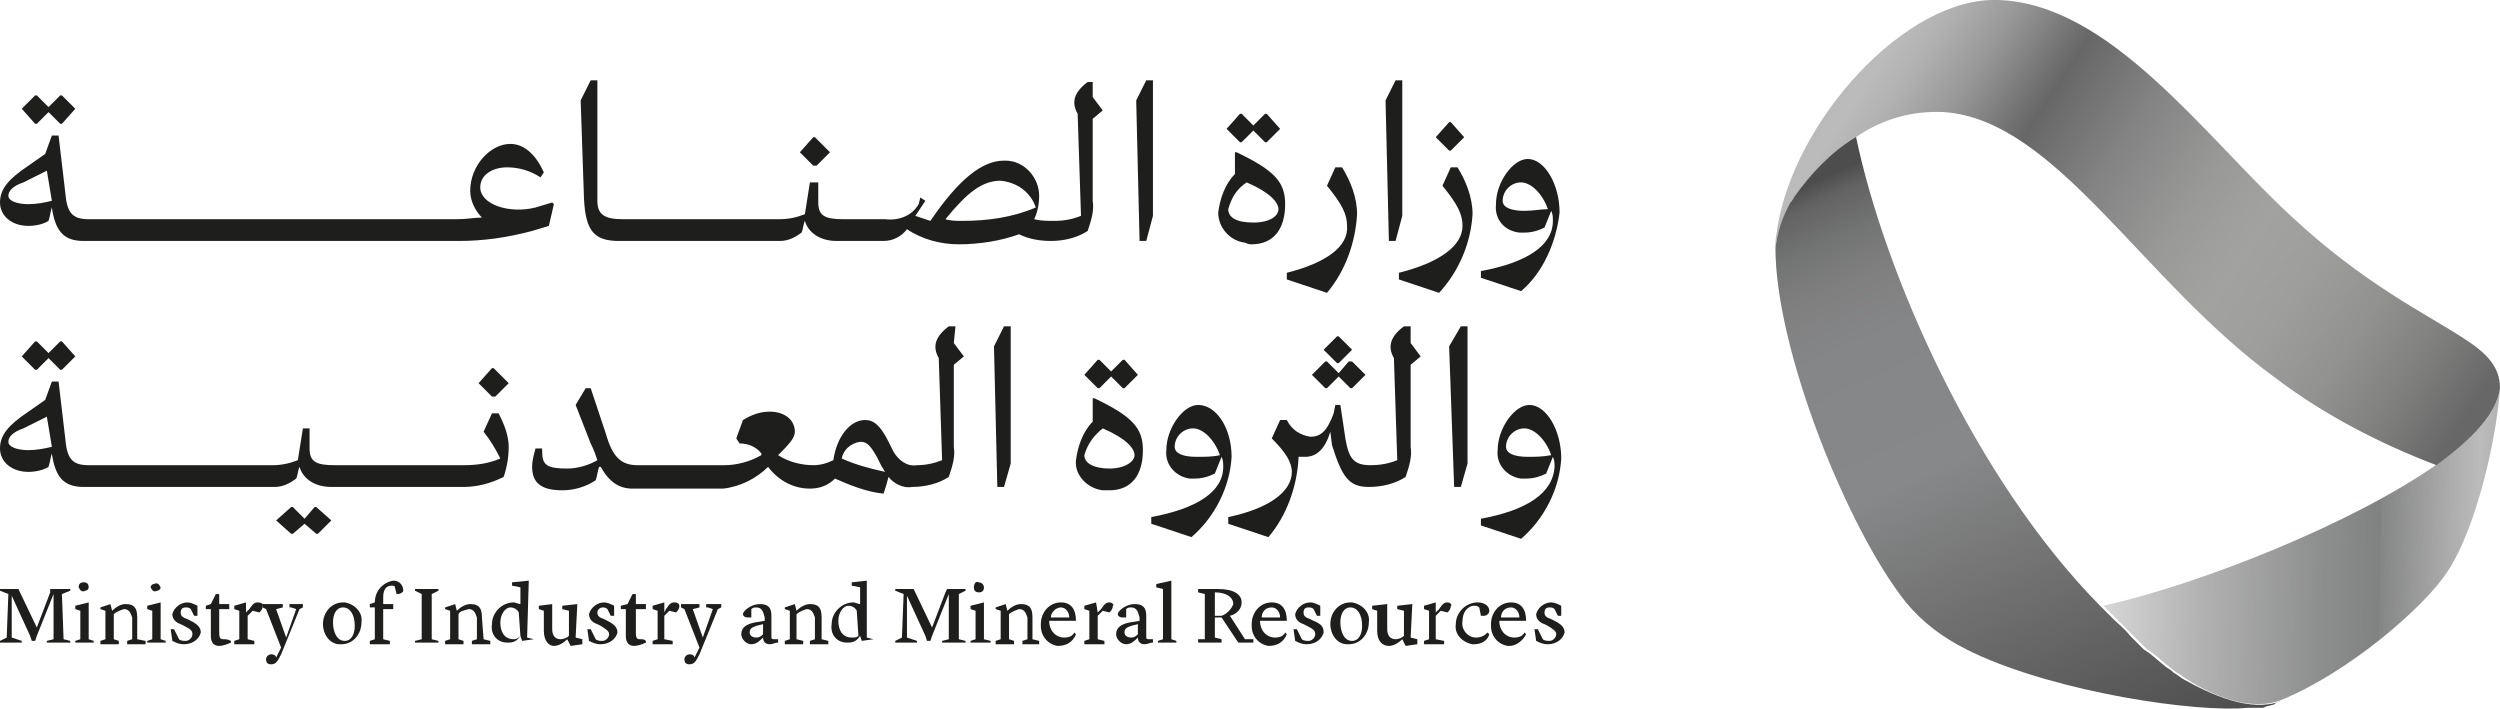 <svg xmlns="http://www.w3.org/2000/svg" xmlns:xlink="http://www.w3.org/1999/xlink" version="1.1" id="Layer_1" x="0px" y="0px" style="enable-background:new 0 0 160 60;" xml:space="preserve" viewBox="5.3 8.8 149.4 42.35">
<style type="text/css">
	.st0{fill:#1E1E1C;}
	.st1{fill:#404040;}
	.st2{fill:none;}
	.st3{fill:#9E9B9C;}
	.st4{fill:url(#SVGID_1_);}
	.st5{fill:url(#SVGID_2_);}
	.st6{fill:url(#SVGID_3_);}
	.st7{fill:url(#SVGID_4_);}
	.st8{fill:url(#SVGID_5_);}
	.st9{fill:url(#SVGID_6_);}
	.st10{fill:url(#SVGID_7_);}
</style>
<g>
	<polygon class="st0" points="7.5,16.2 8.2,15.5 8.9,16.2 9,16.2 9.8,15.3 9,14.5 8.9,14.5 8.2,15.2 7.5,14.5 7.4,14.5 6.6,15.3    7.4,16.2  "/>
	<path class="st0" d="M7,22.3c0.4,0,0.9-0.1,1.2-0.3c0.1-0.3,0.1-0.5,0.2-0.8l0,0l0,0c0.2,1.4,0.7,2,1.9,2h22.4   c1.5,0,2.9-0.2,4.4-0.6l1-0.3l0.3-1.3l-0.1-0.1l-1,0.3C35.7,21.6,34,21,34,20c0-0.8,0.8-1.2,1.6-1.2c0.7,0,1.4,0.2,2,0.6l0.2-0.3   c-0.5-1.1-1.2-1.7-2-1.7c-1.2,0-2.4,1.3-2.4,2.8c0,0.6,0.3,1.2,0.7,1.6c-0.4,0-0.9,0.1-1.5,0.1H10.6c-1,0-1.3-0.4-1.4-1.6l-0.4-3.4   H8.4L8,18L7,18.7c-1.2,0.8-1.7,1.4-1.7,2.2C5.3,21.7,6,22.3,7,22.3z M6.7,19.7l1.4-0.7l0.3,1.8C8,20.9,7.5,21,7,21   c-0.7,0-1.2-0.2-1.2-0.5S6.1,19.9,6.7,19.7z"/>
	<path class="st0" d="M42.3,23.2h9.6c0.5,0,0.9-0.2,1.3-0.5c0.1-0.2,0.1-0.5,0.2-0.7l0,0c0.2,0.7,0.9,1.2,1.9,1.2h2.8   c0.6,0,1.1-0.3,1.4-0.7c0.9,0.6,2,0.9,3.1,0.9c1.2,0,2.5-0.2,3.6-0.6c0.6,0.3,1.3,0.4,1.9,0.4l0,0c0.8,0,1.6-0.2,2.2-0.6   c0.2-0.6,0.4-1.2,0.3-1.8v-4.9l0.6-0.5v0l-0.6-0.8v-0.9h-0.3c-0.8,0.6-1,1.2-0.6,1.9l0.2,6.1c-0.5,0.2-1,0.3-1.6,0.3   c-0.4,0-0.8,0-1.2-0.1c0.2-0.4,0.3-0.9,0.3-1.4c0-1.1-0.9-2.1-2-2.1c0,0,0,0-0.1,0c-1.3,0-2.7,1.1-4.4,3.6   c-0.3-0.1-0.6-0.2-0.9-0.3l0.6-0.9l-0.3-0.2L60.2,21c-0.4,0.7-1.2,1-2,0.9h-2.5c-1.1,0-1.5-0.2-1.5-1v-1.2h-0.5l-0.3,1.9   c-0.5,0.2-1,0.3-1.5,0.3h-9.4c-1.1,0-1.5-0.3-1.5-1.1v-7.2h-0.4L40,14.8l0.2,5.9C40.3,22.6,40.8,23.2,42.3,23.2z M65.1,19.6   c1,0.1,1.8,0.7,2.1,1.6c-1.4,0.6-2.9,0.8-4.4,0.8c-0.3,0-0.7,0-1-0.1C63.1,20.3,64,19.6,65.1,19.6z"/>
	<polygon class="st0" points="54.1,18.7 54.9,17.9 54,17 53.9,17 53.1,17.9 53.9,18.7  "/>
	<polygon class="st0" points="73.8,23.2 74.2,21.7 74.2,13.6 73.8,13.6 73.2,14.8 73.4,23.2  "/>
	<polygon class="st0" points="79.5,17.3 80.2,16.6 80.9,17.3 81,17.3 81.8,16.5 81,15.6 80.9,15.6 80.2,16.3 79.5,15.6 79.4,15.6    78.6,16.5 79.4,17.3  "/>
	<path class="st0" d="M80.1,23.4c1.3,0,2-0.9,2-2.4c0-1.3-0.6-2-2.9-3.1l-0.1,0v1.3c-0.6,0.6-0.9,1.5-1,2.3c0,0.9,0.7,1.7,1.6,1.8   C79.9,23.4,80,23.4,80.1,23.4z M79.8,19.7c1.4,0.6,1.9,1.2,1.9,1.6s-0.5,0.8-1.5,0.8s-1.5-0.3-1.5-0.8   C78.9,20.6,79.2,20.1,79.8,19.7z"/>
	<path class="st0" d="M82.2,25.1v0.4l2.4,0.8c1.1-1.3,1.7-3,1.8-4.7c0-1-0.4-2-0.9-2.8h-0.4l-0.5,1.1c0.9,1.1,1.2,1.7,1.2,2.4   C85.9,23.5,84.6,24.5,82.2,25.1z"/>
	<polygon class="st0" points="88.7,23.2 89.1,21.7 89.1,13.6 88.7,13.6 88.1,14.8 88.3,23.2  "/>
	<path class="st0" d="M93.3,21.6c0-1-0.4-2-0.9-2.8H92l-0.5,1.1c0.9,1.1,1.2,1.7,1.2,2.4c0,1.2-1.4,2.2-3.8,2.8v0.4l2.4,0.8   C92.5,25,93.2,23.3,93.3,21.6z"/>
	<polygon class="st0" points="92,17.8 92.8,17 92,16.1 91.9,16.1 91.1,17 91.9,17.8  "/>
	<path class="st0" d="M98.5,21.5c0-1.7-0.9-3.2-1.9-3.2c-0.9,0-1.9,1.4-1.9,2.7c-0.1,0.9,0.5,1.6,1.4,1.7c0.1,0,0.2,0,0.3,0   c0.4,0,0.8-0.1,1.2-0.3l0.4-1c0.1,0.2,0.1,0.4,0.1,0.6c0,1.5-1.6,2.5-4.3,3v0.4l2.4,0.8C97.5,25.1,98.3,23.3,98.5,21.5z M96.4,21.4   c-0.8,0-1.3-0.2-1.3-0.6c0-0.6,0.5-1.1,1.1-1.1c0.6,0,1.3,0.7,1.6,1.6C97.4,21.3,96.9,21.4,96.4,21.4z"/>
	<polygon class="st0" points="8.9,29.2 8.2,29.9 7.5,29.2 7.4,29.2 6.6,30.1 7.4,30.9 7.5,30.9 8.2,30.2 8.9,30.9 9,30.9 9.8,30.1    9,29.2  "/>
	<polygon class="st0" points="24.2,39.1 24.1,39.1 23.5,39.8 22.8,39.1 22.7,39.1 21.8,39.9 22.7,40.7 22.8,40.7 23.5,40.1    24.2,40.7 24.3,40.7 25.1,39.9  "/>
	<path class="st0" d="M30.5,37.9H33c0.8,0,1.6-0.2,2.4-0.6c0.2-0.6,0.3-1.2,0.3-1.8c0-0.7-0.3-1.4-0.6-2h-0.4l-0.5,1.1   c0.4,0.5,0.7,1,1,1.6c-0.7,0.3-1.4,0.4-2.2,0.4h-7.7c-1.1,0-1.5-0.2-1.5-1v-1.2h-0.4l-0.3,1.9c-0.5,0.2-1,0.3-1.5,0.3H10.6   c-1,0-1.3-0.4-1.4-1.6l-0.4-3.4H8.4L8,32.7L7,33.4c-1.2,0.8-1.7,1.4-1.7,2.2S6,37,7,37c0.4,0,0.9-0.1,1.2-0.3   c0.1-0.3,0.1-0.5,0.2-0.8l0,0l0,0c0.2,1.4,0.7,2,1.9,2h11.4c0.5,0,0.9-0.2,1.3-0.5c0.1-0.2,0.1-0.5,0.2-0.7l0,0   c0.2,0.7,0.9,1.2,1.9,1.2L30.5,37.9L30.5,37.9z M7,35.7c-0.7,0-1.2-0.2-1.2-0.5s0.3-0.6,0.9-0.8l1.4-0.7l0.3,1.8   C8,35.6,7.5,35.7,7,35.7z"/>
	<polygon class="st0" points="33.9,31.7 34.7,32.5 34.9,32.5 35.7,31.7 34.8,30.8 34.7,30.8  "/>
	<path class="st0" d="M62.4,28.3h-0.4c-0.8,0.6-1,1.2-0.6,1.9l0.2,6.1c-0.5,0.2-1,0.3-1.5,0.3c-0.6,0.1-1.1-0.3-1.4-0.8l-0.3-0.6   c-0.5-1-0.9-1.3-1.4-1.3c-0.9,0-1.7,1-1.9,2.4c-0.4,0.2-0.8,0.3-1.2,0.3c-0.7,0-1.5-0.2-2.1-0.6c0.6-0.6,1-1,1-1.4   c0-0.7-0.6-1.2-1.5-1.2c-0.6,0-1.1,0.2-1.6,0.5L49.3,35l0.2,0.3c0.5,0,1,0.2,1.3,0.6l0,0.1c-0.7,0.4-1.5,0.6-2.2,0.6h-5.2   c-1,0-1.5-0.5-1.9-1.9l-0.9-2.7h-0.3L39.7,33l0.9,2.3c0.2,0.4,0.3,0.7,0.4,1c-0.5,0.3-1.2,0.5-1.8,0.5c-1.2,0-1.5-0.2-1.5-1v-0.2   h-0.4c-0.1,0.4-0.2,0.7-0.2,1.1c0,1,0.6,1.4,1.8,1.4c0.7,0,1.4-0.2,2-0.6c0.1-0.3,0.1-0.5,0.2-0.8h0.1c0.5,0.9,1.1,1.3,1.9,1.3h5.4   c1-0.1,2-0.6,2.7-1.3c0.6,0.8,1.5,1.3,2.5,1.3l0,0c0.6,0,1.1-0.2,1.5-0.6c0.9,0.4,1.9,0.8,2.9,0.9c0.1-0.3,0.2-0.6,0.3-1   c0.3,0.4,0.9,0.7,1.4,0.6l0,0c0.8,0,1.6-0.2,2.2-0.6c0.2-0.6,0.4-1.2,0.3-1.8v-4.9l0.6-0.5v0l-0.6-0.8L62.4,28.3z M55.6,36.2   c0.1-0.5,0.5-0.9,1.1-1c0.4,0,0.6,0.2,1,0.9l0.3,0.6c0.1,0.1,0.1,0.2,0.2,0.3C57.3,36.8,56.5,36.6,55.6,36.2z"/>
	<polygon class="st0" points="65.3,37.9 65.7,36.5 65.7,28.3 65.3,28.3 64.7,29.5 64.9,37.9  "/>
	<path class="st0" d="M71.6,38.1c1.3,0,2-0.9,2-2.4c0-1.3-0.6-2-2.9-3.1l-0.1,0V34c-0.6,0.6-0.9,1.5-1,2.3c-0.1,0.9,0.7,1.7,1.6,1.8   C71.4,38.1,71.5,38.1,71.6,38.1z M71.2,34.4c1.4,0.6,1.9,1.2,1.9,1.6c0,0.4-0.6,0.8-1.5,0.8c-0.9,0-1.5-0.3-1.5-0.8   C70.3,35.3,70.7,34.8,71.2,34.4z"/>
	<polygon class="st0" points="70.9,30.3 70.1,31.2 70.9,32 71,32 71.7,31.3 72.4,32 72.5,32 73.3,31.2 72.5,30.3 72.4,30.3 71.7,31    71,30.3  "/>
	<path class="st0" d="M76.9,33C76,33,75,34.4,75,35.7c-0.1,0.9,0.6,1.6,1.4,1.7c0.1,0,0.2,0,0.3,0c0.4,0,0.8-0.1,1.2-0.3l0.4-1   c0.1,0.2,0.1,0.4,0.1,0.6c0,1.5-1.6,2.5-4.3,3v0.4l2.4,0.8c1.4-1.2,2.3-3,2.4-4.8C78.9,34.4,78,33,76.9,33z M76.8,36.1   c-0.8,0-1.3-0.2-1.3-0.6c0-0.6,0.5-1.1,1.1-1.1c0.6,0,1.3,0.7,1.6,1.6C77.8,36.1,77.3,36.1,76.8,36.1z"/>
	<polygon class="st0" points="85.3,30.5 86.1,29.7 85.3,28.9 85.2,28.9 84.4,29.7 85.2,30.5  "/>
	<polygon class="st0" points="85.9,30.4 85.3,31.1 84.6,30.4 84.5,30.4 83.7,31.2 84.5,32 84.6,32 85.3,31.3 86,32 86.1,32    86.9,31.2 86.1,30.4  "/>
	<path class="st0" d="M87.1,37.9L87.1,37.9c0.8,0,1.6-0.2,2.2-0.6c0.2-0.6,0.4-1.2,0.3-1.8v-4.9l0.6-0.5v0l-0.6-0.8v-1h-0.4   c-0.8,0.6-1,1.2-0.6,1.9l0.2,6.1c-0.5,0.2-1,0.3-1.6,0.3c-1,0-1.3-0.4-1.5-1.6l-0.3-2h-0.3L85,33.5c-0.4,1.1-0.8,1.4-1.4,1.4   c-0.6-0.1-1.1-0.4-1.4-1h-0.4l-0.5,1.1c0.8,0.8,1.2,1.4,1.2,2c0,1.2-1.4,2.2-3.8,2.7v0.4l2.4,0.8c1.1-1.3,1.7-3,1.8-4.7v-0.1   c0.1,0,0.2,0,0.4,0c0.7,0,1.2-0.5,1.5-1.5l0.1,0.8C85.5,37.3,85.9,37.9,87.1,37.9L87.1,37.9L87.1,37.9z"/>
	<polygon class="st0" points="93,36.5 93,28.3 92.6,28.3 91.9,29.5 92.2,37.9 92.6,37.9  "/>
	<path class="st0" d="M93.8,39.8v0.4l2.4,0.8c1.4-1.2,2.3-3,2.4-4.8c0-1.7-0.9-3.2-1.9-3.2c-0.9,0-1.9,1.4-1.9,2.7   c-0.1,0.9,0.6,1.6,1.4,1.7c0.1,0,0.2,0,0.3,0c0.4,0,0.8-0.1,1.2-0.3l0.4-1c0.1,0.2,0.1,0.4,0.1,0.6C98.1,38.3,96.5,39.3,93.8,39.8z    M96.6,36.1c-0.8,0-1.3-0.2-1.3-0.6c0-0.6,0.5-1.1,1.1-1.1c0.6,0,1.3,0.7,1.6,1.6C97.5,36.1,97,36.1,96.6,36.1z"/>
	<polygon class="st0" points="9,44.3 9.5,44.1 9.5,44 8.3,44 8.3,44.2 7.5,46.3 6.4,44 5.3,44 5.3,44.1 5.8,44.3 5.7,46.9 5.3,47.1    5.3,47.2 6.6,47.2 6.6,47.1 6,46.9 6,44.4 7.1,46.8 7.2,47.1 7.4,47.1 7.5,46.8 8.5,44.3 8.5,47 8.1,47.1 8.1,47.2 9.5,47.2    9.5,47.1 9.1,47  "/>
	<polygon class="st0" points="10.6,44.8 9.8,45 9.8,45.2 10.1,45.3 10.1,47 9.8,47.1 9.8,47.2 10.9,47.2 10.9,47.1 10.6,47  "/>
	<path class="st0" d="M10.6,43.9c0-0.2-0.1-0.3-0.3-0.3c-0.2,0-0.3,0.1-0.3,0.3c0.1,0.2,0.2,0.3,0.4,0.2   C10.5,44.1,10.6,44,10.6,43.9L10.6,43.9z"/>
	<path class="st0" d="M13.5,45.7c0-0.6-0.2-0.8-0.7-0.8c-0.3,0-0.6,0.2-0.8,0.4l0,0l-0.1-0.4l0,0l-0.6,0.2v0.1l0.3,0.1V47l-0.3,0.1   v0.2h1.1v-0.2L12.1,47v-1.5c0.1-0.1,0.3-0.2,0.6-0.3c0.3,0,0.4,0.2,0.5,0.5V47l-0.3,0.1v0.2h1.1v-0.2L13.5,47L13.5,45.7z"/>
	<polygon class="st0" points="14.9,44.8 14.1,45 14.1,45.2 14.4,45.3 14.4,47 14.1,47.1 14.1,47.2 15.2,47.2 15.2,47.1 14.9,47  "/>
	<path class="st0" d="M14.9,43.9c-0.1-0.2-0.2-0.3-0.4-0.2c-0.1,0-0.2,0.1-0.2,0.2c0.1,0.2,0.2,0.3,0.4,0.2   C14.8,44.1,14.9,44,14.9,43.9z"/>
	<path class="st0" d="M16.7,45.9l-0.2-0.1c-0.3-0.1-0.4-0.2-0.4-0.4c0-0.2,0.1-0.3,0.3-0.3c0,0,0,0,0,0c0.1,0,0.2,0,0.3,0.1l0.2,0.4   h0.2v-0.6c-0.2-0.1-0.4-0.2-0.6-0.2c-0.4,0-0.8,0.3-0.9,0.7c0,0,0,0,0,0c0,0.3,0.2,0.5,0.5,0.6l0.2,0.1c0.4,0.2,0.5,0.3,0.5,0.5   c0,0.2-0.2,0.4-0.4,0.4c0,0,0,0,0,0c-0.1,0-0.3,0-0.4-0.1l-0.3-0.6h-0.2l0.1,0.7c0.2,0.1,0.4,0.2,0.7,0.2c0.5,0,0.9-0.3,1-0.7   C17.3,46.3,17.1,46.1,16.7,45.9z"/>
	<path class="st0" d="M18.7,47c-0.2,0-0.3,0-0.3-0.4v-1.4H19v-0.3h-0.6v-0.6h-0.2l-0.3,0.6L17.6,45v0.2h0.3v1.6   c0,0.3,0.1,0.6,0.5,0.6c0.2,0,0.5-0.1,0.7-0.2l0-0.1C18.9,47,18.8,47,18.7,47z"/>
	<path class="st0" d="M20.7,44.8c-0.2,0-0.3,0.1-0.5,0.4l-0.2,0.2l0,0l0-0.6l0,0l-0.7,0.2v0.2l0.3,0.1V47l-0.3,0.1v0.2h1.2v-0.2   L20.1,47v-1.4c0.1-0.1,0.2-0.2,0.3-0.3l0.4,0.1c0.1-0.1,0.2-0.2,0.2-0.4C21.1,45,21,44.8,20.7,44.8C20.8,44.8,20.8,44.8,20.7,44.8z   "/>
	<path class="st0" d="M22.7,45.1l0.3,0.1l-0.6,1.7l0,0l-0.6-1.7l0.4-0.1v-0.2H21v0.2l0.2,0.1l0.9,2.3l-0.3,0.6l0,0   c0-0.1-0.1-0.2-0.3-0.2c-0.1,0-0.3,0.1-0.3,0.3c0,0,0,0,0,0c0,0.2,0.1,0.3,0.3,0.3c0,0,0,0,0,0c0.3,0,0.4-0.2,0.6-0.6l1.1-2.7   l0.2-0.1v-0.2h-0.8V45.1z"/>
	<path class="st0" d="M25.8,44.8c-0.7,0-1.2,0.6-1.2,1.3c0,0,0,0,0,0c0,0.6,0.4,1.2,1,1.2c0,0,0.1,0,0.1,0c0.7,0,1.2-0.6,1.2-1.3   c0,0,0,0,0,0c0.1-0.6-0.4-1.1-1-1.2C26,44.8,25.9,44.8,25.8,44.8z M25.9,47.1c-0.5,0-0.7-0.6-0.7-1.1s0.2-0.9,0.6-0.9   c0.4,0,0.7,0.4,0.7,1.1C26.5,46.7,26.3,47.1,25.9,47.1z"/>
	<path class="st0" d="M28.8,43.5c-0.6,0.1-1.1,0.6-1.1,1.3l0,0l-0.3,0.1v0.2h0.3V47l-0.3,0.1v0.2h1.2v-0.2L28.2,47v-1.8h0.6v-0.3   h-0.6v-0.4c0-0.5,0.2-0.7,0.5-0.7c0.1,0,0.2,0,0.2,0.1l0.1,0.4c0,0,0.1,0,0.1,0c0.1,0,0.3-0.1,0.3-0.2c0,0,0,0,0,0   C29.4,43.8,29.2,43.5,28.8,43.5z"/>
	<polygon class="st0" points="31.1,44.3 31.5,44.1 31.5,44 30.1,44 30.1,44.1 30.5,44.3 30.5,47 30.1,47.1 30.1,47.2 31.5,47.2    31.5,47.1 31.1,47  "/>
	<path class="st0" d="M34.1,45.7c0-0.6-0.2-0.8-0.7-0.8c-0.3,0-0.6,0.2-0.8,0.4l0,0l-0.1-0.4l0,0l-0.6,0.2v0.1l0.3,0.1V47l-0.3,0.1   v0.2H33v-0.2L32.7,47v-1.5c0.1-0.2,0.3-0.2,0.6-0.3c0.3,0,0.4,0.2,0.5,0.5V47l-0.3,0.1v0.2h1.1v-0.2L34.2,47L34.1,45.7z"/>
	<path class="st0" d="M36.9,43.5l-1,0.1v0.2l0.5,0.1v1c-0.1,0-0.3-0.1-0.4-0.1c-0.7,0-1.3,0.6-1.3,1.3c0,0,0,0,0,0   c-0.1,0.6,0.3,1.1,0.9,1.1c0,0,0.1,0,0.1,0c0.3,0,0.5-0.1,0.7-0.4l0.1,0.3l0.7-0.1V47l-0.4-0.1L36.9,43.5z M36.4,46.8   C36.3,46.9,36.2,47,36,47c-0.6,0-0.8-0.5-0.8-1c0-0.5,0.3-0.9,0.6-0.9c0.2,0,0.4,0.1,0.5,0.3L36.4,46.8z"/>
	<path class="st0" d="M39.8,44.9l-0.9,0.1v0.2l0.4,0.1v1.5C39.2,46.9,39,47,38.8,47c-0.3,0-0.5-0.2-0.5-0.6v-1.5l-0.8,0.1v0.2   l0.3,0.1v1.2c0,0.6,0.3,0.9,0.6,0.9c0.3,0,0.6-0.2,0.8-0.4l0.2,0.4l0.7-0.1V47l-0.4-0.1L39.8,44.9z"/>
	<path class="st0" d="M41.6,45.9l-0.2-0.1c-0.3-0.1-0.4-0.2-0.4-0.4c0-0.2,0.2-0.3,0.3-0.3c0,0,0,0,0,0c0.1,0,0.2,0,0.3,0.1l0.2,0.4   H42v-0.6c-0.2-0.1-0.4-0.2-0.6-0.2c-0.4,0-0.8,0.3-0.9,0.7c0,0,0,0,0,0c0,0.3,0.2,0.5,0.5,0.6l0.2,0.1c0.3,0.2,0.5,0.3,0.5,0.5   c0,0.2-0.2,0.4-0.4,0.4c0,0,0,0,0,0c-0.1,0-0.3,0-0.4-0.1l-0.3-0.6h-0.2l0.1,0.7c0.2,0.1,0.4,0.2,0.7,0.2c0.5,0,0.9-0.3,1-0.7   C42.2,46.3,42,46.1,41.6,45.9z"/>
	<path class="st0" d="M43.6,47c-0.2,0-0.3,0-0.3-0.4v-1.4h0.6v-0.3h-0.6v-0.6h-0.2l-0.3,0.6L42.4,45v0.2h0.3v1.6   c0,0.3,0.1,0.6,0.5,0.6c0.2,0,0.5-0.1,0.7-0.2l0-0.1C43.8,47,43.7,47,43.6,47z"/>
	<path class="st0" d="M45.6,44.8c-0.2,0-0.3,0.1-0.5,0.4L45,45.4l0,0l0-0.6l0,0l-0.7,0.2v0.2l0.3,0.1V47l-0.3,0.1v0.2h1.2v-0.2   L45,47v-1.4c0.1-0.1,0.2-0.2,0.3-0.3l0.4,0.1c0.1-0.1,0.2-0.2,0.2-0.4C45.9,45,45.9,44.8,45.6,44.8C45.7,44.8,45.7,44.8,45.6,44.8z   "/>
	<path class="st0" d="M47.6,45.1l0.3,0.1l-0.6,1.7l0,0l-0.6-1.7l0.4-0.1v-0.2h-1.1v0.2l0.2,0.1l0.9,2.3l-0.3,0.6l0,0   c0-0.1-0.1-0.2-0.3-0.2c-0.1,0-0.3,0.1-0.3,0.3c0,0,0,0,0,0c0,0.2,0.1,0.3,0.3,0.3c0,0,0,0,0,0c0.3,0,0.4-0.2,0.6-0.6l1.1-2.7   l0.2-0.1v-0.2h-0.9V45.1z"/>
	<path class="st0" d="M51.4,46.9v-1.3c0-0.5-0.2-0.7-0.7-0.7c-0.5,0-1,0.4-1,0.6c0,0.1,0.1,0.2,0.3,0.2c0.1,0,0.1,0,0.2,0v-0.5   c0.1-0.1,0.2-0.1,0.3-0.1c0.3,0,0.4,0.2,0.5,0.6v0.2L50.4,46c-0.5,0.1-0.8,0.3-0.8,0.7c0,0.3,0.3,0.6,0.6,0.6c0,0,0,0,0,0   c0.3,0,0.5-0.2,0.7-0.4l0,0c0,0.2,0.1,0.4,0.4,0.4c0.2,0,0.3-0.1,0.5-0.1V47h-0.2C51.5,47,51.4,47,51.4,46.9z M50.9,46.7   c-0.1,0.1-0.2,0.2-0.4,0.2c-0.2,0-0.4-0.1-0.4-0.3c0,0,0,0,0,0c0-0.2,0.1-0.3,0.4-0.4l0.4-0.1V46.7z"/>
	<path class="st0" d="M54.4,45.7c0-0.6-0.2-0.8-0.7-0.8c-0.3,0-0.6,0.2-0.8,0.4l0,0l-0.1-0.4l0,0l-0.6,0.2v0.1l0.3,0.1V47l-0.3,0.1   v0.2h1.1v-0.2L52.9,47v-1.5c0.1-0.1,0.3-0.2,0.6-0.3c0.3,0,0.4,0.2,0.5,0.5V47l-0.3,0.1v0.2h1.1v-0.2L54.4,47L54.4,45.7z"/>
	<path class="st0" d="M57.1,43.5l-0.9,0.1v0.2l0.5,0.1v1c-0.1,0-0.3-0.1-0.4-0.1c-0.7,0-1.3,0.6-1.3,1.3c0,0,0,0,0,0   c-0.1,0.6,0.3,1.1,0.9,1.1c0,0,0.1,0,0.1,0c0.3,0,0.5-0.1,0.7-0.4l0.1,0.3l0.7-0.1V47l-0.4-0.1V43.5z M56.6,46.8   c-0.1,0.1-0.2,0.1-0.4,0.1c-0.6,0-0.8-0.5-0.8-1c0-0.5,0.3-0.9,0.6-0.9c0.2,0,0.4,0.1,0.5,0.3L56.6,46.8z"/>
	<polygon class="st0" points="62.6,44.3 63,44.1 63,44 61.9,44 61.8,44.2 61,46.3 59.9,44 58.8,44 58.8,44.1 59.3,44.3 59.2,46.9    58.8,47.1 58.8,47.2 60.1,47.2 60.1,47.1 59.5,46.9 59.5,44.4 60.6,46.8 60.7,47.1 60.9,47.1 61,46.8 62,44.3 62,47 61.6,47.1    61.6,47.2 63,47.2 63,47.1 62.6,47  "/>
	<path class="st0" d="M63.5,43.9c0,0.2,0.1,0.3,0.3,0.3l0,0c0.2,0,0.3-0.1,0.3-0.3c0-0.2-0.2-0.3-0.3-0.3   C63.6,43.5,63.5,43.7,63.5,43.9z"/>
	<polygon class="st0" points="64.1,44.8 63.3,45 63.3,45.2 63.6,45.3 63.6,47 63.3,47.1 63.3,47.2 64.5,47.2 64.5,47.1 64.1,47  "/>
	<path class="st0" d="M67,45.7c0-0.6-0.2-0.8-0.7-0.8c-0.3,0-0.6,0.2-0.8,0.4l0,0l-0.1-0.4l0,0l-0.6,0.2v0.1l0.3,0.1V47l-0.3,0.1   v0.2h1.1v-0.2L65.6,47v-1.5c0.1-0.1,0.3-0.2,0.6-0.3c0.3,0,0.4,0.2,0.5,0.5V47l-0.3,0.1v0.2h1v-0.2L67,47L67,45.7z"/>
	<path class="st0" d="M68.9,46.9c-0.5,0-0.9-0.4-0.9-1h1.6c0-0.7-0.3-1.1-0.9-1.1c-0.7,0-1.2,0.6-1.2,1.3c0,0,0,0,0,0.1   c0,0.6,0.4,1.1,1,1.2c0.5,0,0.9-0.2,1.1-0.7l-0.1-0.1C69.4,46.8,69.2,46.9,68.9,46.9z M68.7,45.1c0.3,0,0.5,0.3,0.5,0.6h-1.1   C68.1,45.4,68.4,45.1,68.7,45.1z"/>
	<path class="st0" d="M71.6,44.8c-0.2,0-0.3,0.1-0.5,0.4l-0.2,0.2l0,0l-0.1-0.6l0,0l-0.7,0.2v0.2l0.3,0.1V47l-0.3,0.1v0.2h1.2v-0.2   L70.9,47v-1.4c0.1-0.1,0.2-0.2,0.3-0.3l0.4,0.1c0.1-0.1,0.2-0.2,0.2-0.4C71.9,45,71.8,44.8,71.6,44.8   C71.6,44.8,71.6,44.8,71.6,44.8z"/>
	<path class="st0" d="M73.8,46.9v-1.3c0-0.5-0.2-0.7-0.7-0.7c-0.5,0-1,0.4-1,0.6c0,0.1,0.1,0.2,0.3,0.2c0.1,0,0.1,0,0.2,0v-0.5   c0.1-0.1,0.2-0.1,0.3-0.1c0.3,0,0.4,0.2,0.5,0.6v0.2L72.8,46c-0.5,0.1-0.8,0.3-0.8,0.7c0,0.3,0.3,0.6,0.6,0.6c0,0,0,0,0,0   c0.3,0,0.5-0.2,0.7-0.4l0,0c0,0.2,0.1,0.4,0.4,0.4c0.2,0,0.3-0.1,0.5-0.1V47H74C73.9,47,73.8,47,73.8,46.9z M73.3,46.7   c-0.1,0.1-0.2,0.2-0.4,0.2c-0.2,0-0.4-0.1-0.4-0.3c0,0,0,0,0,0c0-0.2,0.1-0.3,0.4-0.4l0.4-0.1V46.7z"/>
	<polygon class="st0" points="75.3,43.5 74.4,43.7 74.4,43.9 74.8,44 74.8,47 74.5,47.1 74.5,47.2 75.6,47.2 75.6,47.1 75.3,47  "/>
	<path class="st0" d="M78.8,45.6L78.8,45.6c0.4-0.1,0.7-0.4,0.7-0.8c0-0.5-0.5-0.8-1.4-0.8h-1.2v0.2l0.4,0.1v2.7L76.9,47v0.2h1.4   v-0.2l-0.4-0.1v-1.2h0.4l0.2,0.3l0.8,1.2h0.9v-0.2L79.7,47L78.8,45.6z M78.3,45.6h-0.4v-1.4c0.7,0,1.1,0.3,1.1,0.7   C78.9,45.2,78.6,45.5,78.3,45.6L78.3,45.6z"/>
	<path class="st0" d="M81.5,46.9c-0.5,0-0.9-0.4-0.9-1h1.6c0-0.7-0.3-1.1-0.9-1.1c-0.7,0-1.2,0.6-1.2,1.3c0,0,0,0,0,0.1   c0,0.6,0.4,1.1,1,1.2c0.5,0,0.9-0.2,1.1-0.7l-0.1-0.1C82,46.8,81.8,46.9,81.5,46.9z M81.3,45.1c0.3,0,0.5,0.3,0.5,0.6h-1.1   C80.7,45.4,80.9,45.1,81.3,45.1z"/>
	<path class="st0" d="M83.8,45.9l-0.2-0.1c-0.3-0.1-0.4-0.2-0.4-0.4c0-0.2,0.1-0.3,0.3-0.3c0,0,0,0,0,0c0.1,0,0.2,0,0.3,0.1l0.2,0.4   h0.2v-0.6c-0.2-0.1-0.4-0.2-0.6-0.2c-0.4,0-0.8,0.3-0.9,0.7c0,0.3,0.2,0.5,0.5,0.6l0.2,0.1c0.4,0.2,0.5,0.3,0.5,0.5   c0,0.2-0.2,0.4-0.4,0.4c0,0,0,0,0,0c-0.1,0-0.3,0-0.4-0.1l-0.3-0.6h-0.2l0.1,0.7c0.2,0.1,0.4,0.2,0.7,0.2c0.5,0,0.9-0.3,1-0.7   C84.4,46.3,84.3,46.1,83.8,45.9z"/>
	<path class="st0" d="M86,44.8c-0.7,0-1.2,0.6-1.2,1.3c0,0,0,0,0,0c0,0.6,0.4,1.2,1,1.2c0,0,0.1,0,0.1,0c0.7,0,1.2-0.6,1.2-1.3   c0,0,0,0,0,0c0.1-0.6-0.4-1.1-1-1.2C86.1,44.8,86.1,44.8,86,44.8z M86.1,47.1c-0.5,0-0.7-0.6-0.7-1.1c0-0.5,0.2-0.9,0.6-0.9   c0.4,0,0.7,0.4,0.7,1.1C86.7,46.7,86.5,47.1,86.1,47.1L86.1,47.1z"/>
	<path class="st0" d="M89.7,44.9l-0.9,0.1v0.2l0.4,0.1v1.5c-0.1,0.1-0.3,0.2-0.5,0.2c-0.3,0-0.5-0.2-0.5-0.6v-1.5l-0.9,0.1v0.2   l0.3,0.1v1.2c0,0.6,0.3,0.9,0.7,0.9c0.3,0,0.6-0.2,0.8-0.4l0.2,0.4l0.7-0.1V47l-0.4-0.1L89.7,44.9z"/>
	<path class="st0" d="M91.8,44.8c-0.2,0-0.3,0.1-0.5,0.4l-0.2,0.2l0,0l0-0.6l0,0l-0.7,0.2v0.2l0.3,0.1V47l-0.3,0.1v0.2h1.2v-0.2   L91.1,47v-1.4c0.1-0.1,0.2-0.2,0.3-0.3l0.4,0.1c0.1-0.1,0.2-0.2,0.2-0.4C92.1,45,92,44.8,91.8,44.8C91.8,44.8,91.8,44.8,91.8,44.8z   "/>
	<path class="st0" d="M93.5,46.9c-0.5,0-0.9-0.5-0.8-1c0,0,0,0,0,0c0-0.5,0.3-0.9,0.7-0.9c0.1,0,0.2,0,0.3,0.1l0.1,0.5   c0.1,0,0.1,0,0.2,0c0.1,0,0.3-0.1,0.3-0.3c0,0,0,0,0,0c0-0.3-0.3-0.5-0.7-0.5c-0.7,0-1.3,0.6-1.3,1.3c0,0,0,0,0,0   c-0.1,0.6,0.4,1.1,1,1.2c0,0,0.1,0,0.1,0c0.4,0,0.8-0.2,0.9-0.6l-0.1-0.1C94,46.8,93.8,46.9,93.5,46.9z"/>
	<path class="st0" d="M95.8,46.9c-0.5,0-0.9-0.4-0.9-1h1.6c0-0.7-0.3-1.1-0.9-1.1c-0.7,0-1.2,0.6-1.2,1.3c0,0,0,0,0,0.1   c0,0.6,0.4,1.1,1,1.2c0,0,0,0,0.1,0c0.4,0,0.8-0.3,1-0.7l-0.1-0.1C96.3,46.8,96.1,46.9,95.8,46.9z M95.6,45.1   c0.3,0,0.5,0.3,0.5,0.6H95C95,45.4,95.2,45.1,95.6,45.1z"/>
	<path class="st0" d="M98.2,45.9L98,45.8c-0.3-0.1-0.4-0.2-0.4-0.4c0-0.2,0.1-0.3,0.3-0.3c0,0,0,0,0,0c0.1,0,0.2,0,0.3,0.1l0.2,0.4   h0.2v-0.6c-0.2-0.1-0.4-0.2-0.6-0.2c-0.4,0-0.8,0.3-0.9,0.7c0,0,0,0,0,0c0,0.3,0.2,0.5,0.5,0.6l0.2,0.1c0.3,0.2,0.5,0.3,0.5,0.5   c0,0.2-0.2,0.4-0.4,0.4c0,0,0,0,0,0c-0.1,0-0.3,0-0.4-0.1l-0.3-0.6H97l0.1,0.7c0.2,0.1,0.4,0.2,0.7,0.2c0.5,0,0.9-0.3,1-0.7   C98.8,46.3,98.6,46.1,98.2,45.9z"/>
	<path class="st1" d="M111.5,22.6C111.5,22.6,111.5,22.6,111.5,22.6L111.5,22.6C111.5,22.6,111.5,22.6,111.5,22.6z"/>
	<path class="st2" d="M151.1,29.2L151.1,29.2"/>
	<path class="st2" d="M151.1,29.2L151.1,29.2"/>
	<path class="st3" d="M140.7,51c0.1,0,0.3-0.1,0.4-0.1L140.7,51z"/>
	
		<linearGradient id="SVGID_1_" gradientUnits="userSpaceOnUse" x1="62.751" y1="167.843" x2="4.252" y2="165.774" gradientTransform="matrix(0.999 5.233596e-02 5.233596e-02 -0.999 100.67 206.187)">
		<stop offset="0.13" style="stop-color:#DDD9D7"/>
		<stop offset="0.16" style="stop-color:#CECBC9"/>
		<stop offset="0.24" style="stop-color:#A7A7A6"/>
		<stop offset="0.25" style="stop-color:#A2A2A1"/>
		<stop offset="0.28" style="stop-color:#A9A9A9"/>
		<stop offset="0.32" style="stop-color:#BBBBBB"/>
		<stop offset="0.35" style="stop-color:#ACACAC"/>
		<stop offset="0.42" style="stop-color:#848585"/>
		<stop offset="0.42" style="stop-color:#808181"/>
		<stop offset="0.48" style="stop-color:#8D8E8E"/>
		<stop offset="0.6" style="stop-color:#B1B1B1"/>
		<stop offset="0.7" style="stop-color:#D6D6D6"/>
		<stop offset="0.72" style="stop-color:#CCCDCD"/>
		<stop offset="0.77" style="stop-color:#B2B4B4"/>
		<stop offset="0.83" style="stop-color:#878B8C"/>
		<stop offset="0.9" style="stop-color:#4D5455"/>
		<stop offset="0.92" style="stop-color:#707475"/>
		<stop offset="0.96" style="stop-color:#9FA1A1"/>
		<stop offset="0.98" style="stop-color:#BDBDBD"/>
		<stop offset="1" style="stop-color:#C8C7C7"/>
	</linearGradient>
	<path class="st4" d="M154.7,32c-0.2,3-1.4,8.3-3.1,10.9c-1.4,2.2-6,6.1-9.9,7.7h0l0,0l0,0h0h0c-1.9,0.8-4.3-0.3-5.7-1.2H136   c-0.2-0.1-0.4-0.3-0.6-0.4c-0.3-0.2-0.4-0.3-0.4-0.3c-0.4-0.3-0.7-0.6-1.1-0.9l-0.3-0.2c-0.1-0.1-0.2-0.2-0.3-0.3l-0.5-0.5   l-0.5-0.5l-0.5-0.5l-0.8-0.8c5.8-1.3,14.9-4.9,20-8.5C153.1,35,154.5,33.5,154.7,32C154.7,32.1,154.7,32,154.7,32z"/>
	<path class="st3" d="M154.7,32L154.7,32c0,0,0,0.1,0,0.1V32z"/>
	
		<linearGradient id="SVGID_2_" gradientUnits="userSpaceOnUse" x1="4.576" y1="191.744" x2="61.148" y2="81.423" gradientTransform="matrix(0.999 5.233596e-02 5.233596e-02 -0.999 100.67 206.187)">
		<stop offset="3.000000e-02" style="stop-color:#4E4D4D"/>
		<stop offset="4.000000e-02" style="stop-color:#636363"/>
		<stop offset="6.000000e-02" style="stop-color:#737474"/>
		<stop offset="8.000000e-02" style="stop-color:#7F7F80"/>
		<stop offset="0.11" style="stop-color:#858687"/>
		<stop offset="0.18" style="stop-color:#878889"/>
		<stop offset="0.35" style="stop-color:#4E4D4D"/>
		<stop offset="0.39" style="stop-color:#6B6A6A"/>
		<stop offset="0.45" style="stop-color:#888787"/>
		<stop offset="0.51" style="stop-color:#9F9E9E"/>
		<stop offset="0.58" style="stop-color:#B2B1B1"/>
		<stop offset="0.66" style="stop-color:#BEBDBD"/>
		<stop offset="0.77" style="stop-color:#C6C5C5"/>
		<stop offset="1" style="stop-color:#C8C7C7"/>
	</linearGradient>
	<path class="st5" d="M141.6,50.7c-0.1,0-0.3,0.1-0.4,0.2l-0.4,0.1c-0.1,0-0.2,0.1-0.3,0.1l-0.2,0l-0.2,0h-0.2c-0.1,0-0.2,0-0.3,0   c-3,0.3-11.3-0.9-16.4-3.3l-0.2-0.1l-0.2-0.1c-1.4-0.7-2.6-1.6-3.6-2.8c-3.5-4.4-7.8-15.1-7.8-21.2l0,0c0.1-1,0.4-2,0.9-2.8   l0.1-0.1c0-0.1,0.1-0.1,0.1-0.2c1-1.4,2.2-2.7,3.7-3.6c1.7,8.2,7.1,20.5,14.6,28.1c0.3,0.3,0.5,0.5,0.8,0.8s0.7,0.6,1,1l0.5,0.5   c0.1,0.1,0.2,0.2,0.3,0.3l0.3,0.2c0.4,0.3,0.7,0.6,1.1,0.9c0,0,0.2,0.1,0.4,0.3c0.2,0.1,0.4,0.3,0.6,0.4c0,0,0,0,0,0   C137.4,50.3,139.8,51.4,141.6,50.7z"/>
	
		<linearGradient id="SVGID_3_" gradientUnits="userSpaceOnUse" x1="38.988" y1="163.762" x2="-8.185" y2="188.289" gradientTransform="matrix(0.999 5.233596e-02 5.233596e-02 -0.999 100.67 206.187)">
		<stop offset="0" style="stop-color:#DDD9D7"/>
		<stop offset="4.000000e-02" style="stop-color:#B3B2B1"/>
		<stop offset="0.12" style="stop-color:#6A6F6F"/>
		<stop offset="0.16" style="stop-color:#4D5455"/>
		<stop offset="0.73" style="stop-color:#7D8386"/>
		<stop offset="0.82" style="stop-color:#868B8F"/>
		<stop offset="0.84" style="stop-color:#8B9093"/>
		<stop offset="0.86" style="stop-color:#9A9DA0"/>
		<stop offset="0.88" style="stop-color:#B3B4B5"/>
		<stop offset="0.9" style="stop-color:#C8C7C7"/>
	</linearGradient>
	<path class="st6" d="M111.5,22.7c0,0.3-0.1,0.6-0.1,0.9C111.4,23.3,111.5,23,111.5,22.7z"/>
	
		<linearGradient id="SVGID_4_" gradientUnits="userSpaceOnUse" x1="36.13" y1="164.657" x2="-11.043" y2="189.184" gradientTransform="matrix(0.999 5.233596e-02 5.233596e-02 -0.999 100.67 206.187)">
		<stop offset="0" style="stop-color:#DDD9D7"/>
		<stop offset="4.000000e-02" style="stop-color:#B3B2B1"/>
		<stop offset="0.12" style="stop-color:#6A6F6F"/>
		<stop offset="0.16" style="stop-color:#4D5455"/>
		<stop offset="0.3" style="stop-color:#767C7C"/>
		<stop offset="0.59" style="stop-color:#D6D7D7"/>
		<stop offset="0.67" style="stop-color:#D4D5D5"/>
		<stop offset="0.71" style="stop-color:#CBCDCD"/>
		<stop offset="0.75" style="stop-color:#BDC0C1"/>
		<stop offset="0.78" style="stop-color:#AAADAF"/>
		<stop offset="0.81" style="stop-color:#909598"/>
		<stop offset="0.82" style="stop-color:#868B8F"/>
		<stop offset="0.84" style="stop-color:#8B9093"/>
		<stop offset="0.86" style="stop-color:#9A9DA0"/>
		<stop offset="0.88" style="stop-color:#B3B4B5"/>
		<stop offset="0.9" style="stop-color:#C8C7C7"/>
		<stop offset="0.92" style="stop-color:#C3C2C3"/>
		<stop offset="0.95" style="stop-color:#B4B4B6"/>
		<stop offset="0.98" style="stop-color:#9B9EA0"/>
		<stop offset="1" style="stop-color:#868B8F"/>
	</linearGradient>
	<path class="st7" d="M111.4,23.6C111.4,23.6,111.4,23.7,111.4,23.6L111.4,23.6z"/>
	
		<linearGradient id="SVGID_5_" gradientUnits="userSpaceOnUse" x1="1.218" y1="183.867" x2="1.218" y2="183.867" gradientTransform="matrix(0.999 5.233596e-02 5.233596e-02 -0.999 100.67 206.187)">
		<stop offset="0" style="stop-color:#DDD9D7"/>
		<stop offset="4.000000e-02" style="stop-color:#B3B2B1"/>
		<stop offset="0.12" style="stop-color:#6A6F6F"/>
		<stop offset="0.16" style="stop-color:#4D5455"/>
		<stop offset="0.3" style="stop-color:#767C7C"/>
		<stop offset="0.59" style="stop-color:#D6D7D7"/>
		<stop offset="0.67" style="stop-color:#D4D5D5"/>
		<stop offset="0.71" style="stop-color:#CBCDCD"/>
		<stop offset="0.75" style="stop-color:#BDC0C1"/>
		<stop offset="0.78" style="stop-color:#AAADAF"/>
		<stop offset="0.81" style="stop-color:#909598"/>
		<stop offset="0.82" style="stop-color:#868B8F"/>
		<stop offset="0.84" style="stop-color:#8B9093"/>
		<stop offset="0.86" style="stop-color:#9A9DA0"/>
		<stop offset="0.88" style="stop-color:#B3B4B5"/>
		<stop offset="0.9" style="stop-color:#C8C7C7"/>
		<stop offset="0.92" style="stop-color:#C3C2C3"/>
		<stop offset="0.95" style="stop-color:#B4B4B6"/>
		<stop offset="0.98" style="stop-color:#9B9EA0"/>
		<stop offset="1" style="stop-color:#868B8F"/>
	</linearGradient>
	<path class="st8" d="M111.5,22.6L111.5,22.6z"/>
	
		<linearGradient id="SVGID_6_" gradientUnits="userSpaceOnUse" x1="42.929" y1="177.728" x2="-4.244" y2="202.255" gradientTransform="matrix(0.999 5.233596e-02 5.233596e-02 -0.999 100.67 206.187)">
		<stop offset="0" style="stop-color:#DDD9D7"/>
		<stop offset="4.000000e-02" style="stop-color:#B3B2B1"/>
		<stop offset="0.12" style="stop-color:#6A6F6F"/>
		<stop offset="0.16" style="stop-color:#4D5455"/>
		<stop offset="0.3" style="stop-color:#767C7C"/>
		<stop offset="0.59" style="stop-color:#D6D7D7"/>
		<stop offset="0.67" style="stop-color:#D4D5D5"/>
		<stop offset="0.71" style="stop-color:#CBCDCD"/>
		<stop offset="0.75" style="stop-color:#BDC0C1"/>
		<stop offset="0.78" style="stop-color:#AAADAF"/>
		<stop offset="0.81" style="stop-color:#909598"/>
		<stop offset="0.82" style="stop-color:#868B8F"/>
		<stop offset="0.84" style="stop-color:#8B9093"/>
		<stop offset="0.86" style="stop-color:#9A9DA0"/>
		<stop offset="0.88" style="stop-color:#B3B4B5"/>
		<stop offset="0.9" style="stop-color:#C8C7C7"/>
		<stop offset="0.92" style="stop-color:#C3C2C3"/>
		<stop offset="0.95" style="stop-color:#B4B4B6"/>
		<stop offset="0.98" style="stop-color:#9B9EA0"/>
		<stop offset="1" style="stop-color:#868B8F"/>
	</linearGradient>
	<path class="st9" d="M154.7,32L154.7,32c0,0,0,0.1,0,0.1V32z"/>
	
		<linearGradient id="SVGID_7_" gradientUnits="userSpaceOnUse" x1="42.691" y1="170.664" x2="-12.395" y2="203.207" gradientTransform="matrix(0.999 5.233596e-02 5.233596e-02 -0.999 100.67 206.187)">
		<stop offset="3.000000e-02" style="stop-color:#676767"/>
		<stop offset="9.000000e-02" style="stop-color:#7E7E7D"/>
		<stop offset="0.16" style="stop-color:#929291"/>
		<stop offset="0.23" style="stop-color:#9E9E9D"/>
		<stop offset="0.29" style="stop-color:#A2A2A1"/>
		<stop offset="0.35" style="stop-color:#9A9A99"/>
		<stop offset="0.44" style="stop-color:#838383"/>
		<stop offset="0.52" style="stop-color:#676767"/>
		<stop offset="0.53" style="stop-color:#6D6D6D"/>
		<stop offset="0.59" style="stop-color:#979797"/>
		<stop offset="0.64" style="stop-color:#B1B1B1"/>
		<stop offset="0.67" style="stop-color:#BBBBBB"/>
		<stop offset="0.71" style="stop-color:#B9B9B9"/>
		<stop offset="0.73" style="stop-color:#B2B3B4"/>
		<stop offset="0.74" style="stop-color:#A6A8AA"/>
		<stop offset="0.75" style="stop-color:#95999C"/>
		<stop offset="0.76" style="stop-color:#868B8F"/>
		<stop offset="0.79" style="stop-color:#8B9093"/>
		<stop offset="0.83" style="stop-color:#9A9DA0"/>
		<stop offset="0.87" style="stop-color:#B3B4B5"/>
		<stop offset="0.9" style="stop-color:#C8C7C7"/>
		<stop offset="0.92" style="stop-color:#C3C2C3"/>
		<stop offset="0.95" style="stop-color:#B4B4B6"/>
		<stop offset="0.98" style="stop-color:#9B9EA0"/>
		<stop offset="1" style="stop-color:#868B8F"/>
	</linearGradient>
	<path class="st10" d="M154.7,32L154.7,32L154.7,32c-0.2,1.5-1.6,3-3.8,4.6c-3.4-1.3-6.7-3-9.6-5.2c-8-5.8-13.1-15.4-19.8-15.9   c-1.9-0.1-3.7,0.4-5.3,1.5c-1.5,0.9-2.7,2.2-3.7,3.6c0,0.1-0.1,0.1-0.1,0.2l-0.1,0.1c-0.5,0.9-0.8,1.8-0.9,2.8c0,0,0,0,0-0.1   s0-0.1,0-0.1c0-0.2,0-0.5,0.1-0.9l0,0c0,0,0,0,0,0c0,0,0-0.1,0-0.1l0,0c1-6.5,7.7-13.9,13.2-13.7c6.7,0.2,12.3,8.1,17.5,12.9   c4.4,4.1,8,5.8,10.3,7.3l0,0C153.9,29.9,154.7,30.7,154.7,32L154.7,32z"/>
</g>
</svg>